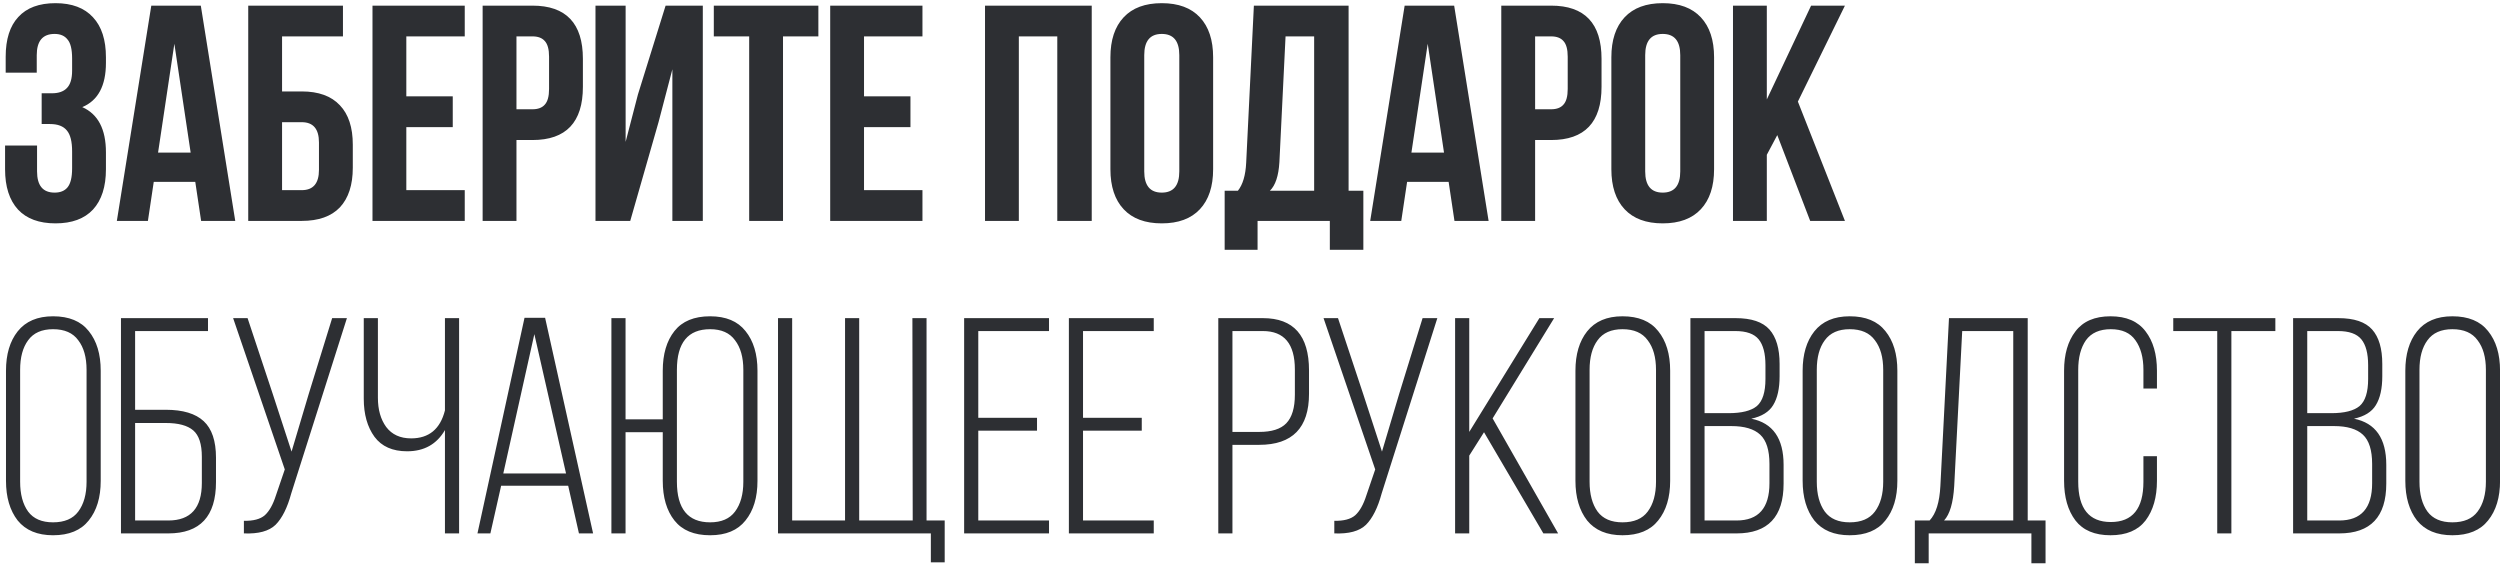 <?xml version="1.0" encoding="UTF-8"?> <svg xmlns="http://www.w3.org/2000/svg" width="464" height="105" viewBox="0 0 464 105" fill="none"> <path d="M13.384 13.089V10.863C13.384 9.151 13.098 7.971 12.527 7.324C11.995 6.639 11.196 6.297 10.13 6.297C7.923 6.297 6.82 7.61 6.82 10.235V13.489H1.055V10.521C1.055 7.286 1.835 4.832 3.395 3.158C4.955 1.445 7.257 0.589 10.301 0.589C13.345 0.589 15.667 1.464 17.265 3.215C18.863 4.927 19.662 7.4 19.662 10.635V11.662C19.662 15.924 18.197 18.664 15.267 19.881C18.197 21.175 19.662 23.972 19.662 28.272V31.411C19.662 34.645 18.863 37.138 17.265 38.888C15.667 40.6 13.345 41.457 10.301 41.457C7.257 41.457 4.936 40.6 3.338 38.888C1.74 37.138 0.941 34.645 0.941 31.411V27.016H6.877V31.811C6.877 34.436 7.961 35.749 10.13 35.749C11.196 35.749 11.995 35.425 12.527 34.779C13.098 34.094 13.384 32.914 13.384 31.24V28.101C13.384 26.274 13.06 24.98 12.413 24.219C11.766 23.42 10.72 23.02 9.274 23.02H7.733V17.313H9.616C10.872 17.313 11.804 16.989 12.413 16.343C13.06 15.696 13.384 14.611 13.384 13.089ZM37.27 1.046L43.662 41H37.327L36.242 33.751H28.537L27.452 41H21.688L28.08 1.046H37.27ZM32.361 8.123L29.336 28.329H35.386L32.361 8.123ZM56.004 41H46.072V1.046H63.653V6.753H52.351V16.97H56.004C59.124 16.97 61.483 17.826 63.082 19.539C64.68 21.213 65.479 23.648 65.479 26.845V31.126C65.479 34.322 64.68 36.776 63.082 38.489C61.483 40.163 59.124 41 56.004 41ZM52.351 35.292H56.004C58.135 35.292 59.2 34.036 59.2 31.525V26.445C59.2 23.934 58.135 22.678 56.004 22.678H52.351V35.292ZM75.413 6.753V17.884H84.031V23.591H75.413V35.292H86.257V41H69.134V1.046H86.257V6.753H75.413ZM98.824 1.046C105.064 1.046 108.185 4.337 108.185 10.92V16.114C108.185 22.697 105.064 25.989 98.824 25.989H95.856V41H89.577V1.046H98.824ZM98.824 6.753H95.856V20.281H98.824C99.851 20.281 100.612 19.995 101.107 19.425C101.64 18.854 101.906 17.884 101.906 16.514V10.521C101.906 9.151 101.64 8.18 101.107 7.61C100.612 7.039 99.851 6.753 98.824 6.753ZM122.223 22.678L116.972 41H110.522V1.046H116.116V26.331L118.399 17.541L123.536 1.046H130.442V41H124.792V12.861L122.223 22.678ZM132.483 6.753V1.046H151.89V6.753H145.326V41H139.047V6.753H132.483ZM160.362 6.753V17.884H168.981V23.591H160.362V35.292H171.207V41H154.084V1.046H171.207V6.753H160.362ZM189.097 6.753V41H182.819V1.046H202.625V41H196.232V6.753H189.097ZM212.371 10.235V31.811C212.371 34.436 213.456 35.749 215.625 35.749C217.794 35.749 218.878 34.436 218.878 31.811V10.235C218.878 7.61 217.794 6.297 215.625 6.297C213.456 6.297 212.371 7.61 212.371 10.235ZM206.093 31.411V10.635C206.093 7.438 206.911 4.965 208.547 3.215C210.183 1.464 212.543 0.589 215.625 0.589C218.707 0.589 221.066 1.464 222.702 3.215C224.339 4.965 225.157 7.438 225.157 10.635V31.411C225.157 34.607 224.339 37.081 222.702 38.831C221.066 40.581 218.707 41.457 215.625 41.457C212.543 41.457 210.183 40.581 208.547 38.831C206.911 37.081 206.093 34.607 206.093 31.411ZM253.038 46.365H246.817V41H233.404V46.365H227.296V35.406H229.751C230.664 34.265 231.178 32.533 231.292 30.212L232.719 1.046H250.299V35.406H253.038V46.365ZM238.598 6.753L237.456 30.098C237.304 32.648 236.714 34.417 235.687 35.406H243.906V6.753H238.598ZM269.892 1.046L276.285 41H269.949L268.865 33.751H261.159L260.075 41H254.31L260.703 1.046H269.892ZM264.984 8.123L261.958 28.329H268.009L264.984 8.123ZM287.885 1.046C294.125 1.046 297.245 4.337 297.245 10.92V16.114C297.245 22.697 294.125 25.989 287.885 25.989H284.917V41H278.638V1.046H287.885ZM287.885 6.753H284.917V20.281H287.885C288.912 20.281 289.673 19.995 290.168 19.425C290.7 18.854 290.967 17.884 290.967 16.514V10.521C290.967 9.151 290.7 8.18 290.168 7.61C289.673 7.039 288.912 6.753 287.885 6.753ZM305.348 10.235V31.811C305.348 34.436 306.432 35.749 308.601 35.749C310.77 35.749 311.855 34.436 311.855 31.811V10.235C311.855 7.61 310.77 6.297 308.601 6.297C306.432 6.297 305.348 7.61 305.348 10.235ZM299.069 31.411V10.635C299.069 7.438 299.887 4.965 301.523 3.215C303.16 1.464 305.519 0.589 308.601 0.589C311.683 0.589 314.042 1.464 315.679 3.215C317.315 4.965 318.133 7.438 318.133 10.635V31.411C318.133 34.607 317.315 37.081 315.679 38.831C314.042 40.581 311.683 41.457 308.601 41.457C305.519 41.457 303.16 40.581 301.523 38.831C299.887 37.081 299.069 34.607 299.069 31.411ZM335.969 41L329.862 25.075L327.921 28.728V41H321.642V1.046H327.921V18.454L336.14 1.046H342.419L333.686 18.854L342.419 41H335.969ZM1.112 89.24V68.806C1.112 65.762 1.835 63.327 3.281 61.5C4.765 59.636 6.953 58.703 9.845 58.703C12.813 58.703 15.02 59.616 16.466 61.443C17.95 63.269 18.692 65.724 18.692 68.806V89.24C18.692 92.322 17.95 94.776 16.466 96.603C15.02 98.429 12.813 99.343 9.845 99.343C6.953 99.343 4.765 98.429 3.281 96.603C1.835 94.738 1.112 92.284 1.112 89.24ZM3.737 68.635V89.411C3.737 91.732 4.232 93.578 5.221 94.948C6.211 96.279 7.752 96.945 9.845 96.945C11.976 96.945 13.536 96.279 14.525 94.948C15.553 93.578 16.066 91.732 16.066 89.411V68.635C16.066 66.314 15.553 64.487 14.525 63.155C13.536 61.785 11.976 61.1 9.845 61.1C7.752 61.1 6.211 61.785 5.221 63.155C4.232 64.487 3.737 66.314 3.737 68.635ZM25.076 76.055H30.784C33.943 76.055 36.283 76.759 37.805 78.167C39.327 79.575 40.088 81.839 40.088 84.959V89.468C40.088 95.823 37.139 99 31.241 99H22.451V59.046H38.604V61.443H25.076V76.055ZM25.076 96.603H31.241C35.389 96.603 37.462 94.282 37.462 89.639V84.788C37.462 82.428 36.93 80.792 35.864 79.879C34.799 78.966 33.105 78.509 30.784 78.509H25.076V96.603ZM64.387 59.046L54.056 91.58C53.333 94.243 52.362 96.184 51.145 97.402C49.927 98.581 47.968 99.114 45.266 99V96.66C47.016 96.698 48.31 96.355 49.147 95.632C49.984 94.871 50.669 93.654 51.202 91.98L52.857 87.128L43.268 59.046H45.951L50.631 73.144L54.113 83.817L57.309 73.087L61.647 59.046H64.387ZM82.582 99V79.822C81.06 82.448 78.72 83.76 75.562 83.76C72.86 83.76 70.843 82.866 69.511 81.078C68.18 79.251 67.514 76.892 67.514 74V59.046H70.139V73.829C70.139 76.036 70.653 77.843 71.68 79.251C72.746 80.659 74.287 81.363 76.304 81.363C79.614 81.363 81.707 79.632 82.582 76.169V59.046H85.208V99H82.582ZM105.454 90.153H93.011L91.014 99H88.616L97.349 58.989H101.173L110.078 99H107.452L105.454 90.153ZM99.176 62.014L93.411 87.87H105.055L99.176 62.014ZM131.798 58.703C134.728 58.703 136.916 59.616 138.362 61.443C139.846 63.269 140.588 65.724 140.588 68.806V89.24C140.588 92.322 139.846 94.776 138.362 96.603C136.916 98.429 134.728 99.343 131.798 99.343C128.83 99.343 126.623 98.429 125.177 96.603C123.731 94.776 123.008 92.322 123.008 89.24V80.222H116.102V99H113.476V59.046H116.102V77.824H123.008V68.806C123.008 65.724 123.731 63.269 125.177 61.443C126.623 59.616 128.83 58.703 131.798 58.703ZM131.798 61.1C127.689 61.1 125.634 63.612 125.634 68.635V89.411C125.634 94.434 127.689 96.945 131.798 96.945C133.891 96.945 135.432 96.279 136.422 94.948C137.449 93.578 137.963 91.732 137.963 89.411V68.635C137.963 66.314 137.449 64.487 136.422 63.155C135.432 61.785 133.891 61.1 131.798 61.1ZM175.335 104.365H172.766V99H144.399V59.046H147.024V96.603H156.841V59.046H159.467V96.603H169.399L169.341 59.046H171.967V96.603H175.335V104.365ZM181.569 77.539H192.471V79.936H181.569V96.603H194.697V99H178.944V59.046H194.697V61.443H181.569V77.539ZM201.009 77.539H211.911V79.936H201.009V96.603H214.137V99H198.384V59.046H214.137V61.443H201.009V77.539ZM226.115 59.046H234.392C240.099 59.046 242.953 62.28 242.953 68.749V73.087C242.953 79.403 239.871 82.562 233.707 82.562H228.741V99H226.115V59.046ZM228.741 80.164H233.707C236.028 80.164 237.702 79.632 238.73 78.566C239.795 77.463 240.328 75.693 240.328 73.258V68.578C240.328 63.821 238.349 61.443 234.392 61.443H228.741V80.164ZM266.769 59.046L256.438 91.58C255.715 94.243 254.745 96.184 253.527 97.402C252.31 98.581 250.35 99.114 247.648 99V96.66C249.399 96.698 250.693 96.355 251.53 95.632C252.367 94.871 253.052 93.654 253.585 91.98L255.24 87.128L245.651 59.046H248.333L253.014 73.144L256.495 83.817L259.692 73.087L264.03 59.046H266.769ZM286.449 99L275.433 80.222L272.693 84.559V99H270.067V59.046H272.693V80.164L285.707 59.046H288.446L277.031 77.653L289.188 99H286.449ZM292.402 89.24V68.806C292.402 65.762 293.125 63.327 294.571 61.5C296.055 59.636 298.243 58.703 301.135 58.703C304.103 58.703 306.31 59.616 307.756 61.443C309.24 63.269 309.982 65.724 309.982 68.806V89.24C309.982 92.322 309.24 94.776 307.756 96.603C306.31 98.429 304.103 99.343 301.135 99.343C298.243 99.343 296.055 98.429 294.571 96.603C293.125 94.738 292.402 92.284 292.402 89.24ZM295.027 68.635V89.411C295.027 91.732 295.522 93.578 296.511 94.948C297.501 96.279 299.042 96.945 301.135 96.945C303.266 96.945 304.826 96.279 305.815 94.948C306.842 93.578 307.356 91.732 307.356 89.411V68.635C307.356 66.314 306.842 64.487 305.815 63.155C304.826 61.785 303.266 61.1 301.135 61.1C299.042 61.1 297.501 61.785 296.511 63.155C295.522 64.487 295.027 66.314 295.027 68.635ZM313.741 59.046H322.131C325.061 59.046 327.154 59.75 328.41 61.157C329.665 62.565 330.293 64.696 330.293 67.55V69.833C330.293 72.116 329.894 73.905 329.095 75.199C328.334 76.454 326.983 77.291 325.042 77.71C329.038 78.509 331.035 81.363 331.035 86.272V89.753C331.035 95.918 328.124 99 322.302 99H313.741V59.046ZM316.366 76.683H320.818C323.254 76.683 325.004 76.245 326.07 75.37C327.135 74.457 327.668 72.782 327.668 70.347V67.778C327.668 65.61 327.249 64.011 326.412 62.984C325.575 61.957 324.129 61.443 322.074 61.443H316.366V76.683ZM316.366 96.603H322.302C326.374 96.603 328.41 94.301 328.41 89.696V86.1C328.41 83.551 327.839 81.743 326.697 80.678C325.556 79.613 323.767 79.08 321.332 79.08H316.366V96.603ZM334.57 89.24V68.806C334.57 65.762 335.293 63.327 336.739 61.5C338.223 59.636 340.411 58.703 343.303 58.703C346.271 58.703 348.478 59.616 349.924 61.443C351.408 63.269 352.15 65.724 352.15 68.806V89.24C352.15 92.322 351.408 94.776 349.924 96.603C348.478 98.429 346.271 99.343 343.303 99.343C340.411 99.343 338.223 98.429 336.739 96.603C335.293 94.738 334.57 92.284 334.57 89.24ZM337.196 68.635V89.411C337.196 91.732 337.69 93.578 338.68 94.948C339.669 96.279 341.21 96.945 343.303 96.945C345.434 96.945 346.994 96.279 347.983 94.948C349.011 93.578 349.524 91.732 349.524 89.411V68.635C349.524 66.314 349.011 64.487 347.983 63.155C346.994 61.785 345.434 61.1 343.303 61.1C341.21 61.1 339.669 61.785 338.68 63.155C337.69 64.487 337.196 66.314 337.196 68.635ZM379.653 104.537H377.028V99H357.964V104.537H355.395V96.603H358.135C359.315 95.347 359.981 93.216 360.133 90.21L361.731 59.046H376.343V96.603H379.653V104.537ZM364.185 61.443L362.701 90.21C362.511 93.33 361.883 95.461 360.818 96.603H373.66V61.443H364.185ZM385.205 61.5C386.613 59.636 388.782 58.703 391.711 58.703C394.641 58.703 396.81 59.636 398.218 61.5C399.626 63.327 400.33 65.762 400.33 68.806V72.116H397.819V68.635C397.819 66.352 397.324 64.525 396.335 63.155C395.383 61.785 393.861 61.1 391.769 61.1C389.676 61.1 388.135 61.785 387.145 63.155C386.194 64.525 385.718 66.352 385.718 68.635V89.411C385.718 94.396 387.735 96.888 391.769 96.888C395.802 96.888 397.819 94.396 397.819 89.411V84.674H400.33V89.24C400.33 92.284 399.626 94.738 398.218 96.603C396.81 98.429 394.641 99.343 391.711 99.343C388.782 99.343 386.613 98.429 385.205 96.603C383.797 94.738 383.093 92.284 383.093 89.24V68.806C383.093 65.762 383.797 63.327 385.205 61.5ZM414.144 99H411.519V61.443H403.357V59.046H422.306V61.443H414.144V99ZM425.6 59.046H433.99C436.92 59.046 439.013 59.75 440.268 61.157C441.524 62.565 442.152 64.696 442.152 67.55V69.833C442.152 72.116 441.753 73.905 440.953 75.199C440.192 76.454 438.842 77.291 436.901 77.71C440.896 78.509 442.894 81.363 442.894 86.272V89.753C442.894 95.918 439.983 99 434.161 99H425.6V59.046ZM428.225 76.683H432.677C435.112 76.683 436.863 76.245 437.928 75.37C438.994 74.457 439.526 72.782 439.526 70.347V67.778C439.526 65.61 439.108 64.011 438.271 62.984C437.434 61.957 435.988 61.443 433.933 61.443H428.225V76.683ZM428.225 96.603H434.161C438.233 96.603 440.268 94.301 440.268 89.696V86.1C440.268 83.551 439.698 81.743 438.556 80.678C437.415 79.613 435.626 79.08 433.191 79.08H428.225V96.603ZM446.429 89.24V68.806C446.429 65.762 447.152 63.327 448.598 61.5C450.082 59.636 452.27 58.703 455.162 58.703C458.13 58.703 460.337 59.616 461.783 61.443C463.267 63.269 464.009 65.724 464.009 68.806V89.24C464.009 92.322 463.267 94.776 461.783 96.603C460.337 98.429 458.13 99.343 455.162 99.343C452.27 99.343 450.082 98.429 448.598 96.603C447.152 94.738 446.429 92.284 446.429 89.24ZM449.054 68.635V89.411C449.054 91.732 449.549 93.578 450.538 94.948C451.528 96.279 453.069 96.945 455.162 96.945C457.293 96.945 458.853 96.279 459.842 94.948C460.869 93.578 461.383 91.732 461.383 89.411V68.635C461.383 66.314 460.869 64.487 459.842 63.155C458.853 61.785 457.293 61.1 455.162 61.1C453.069 61.1 451.528 61.785 450.538 63.155C449.549 64.487 449.054 66.314 449.054 68.635Z" fill="#2D2F33"></path> </svg> 